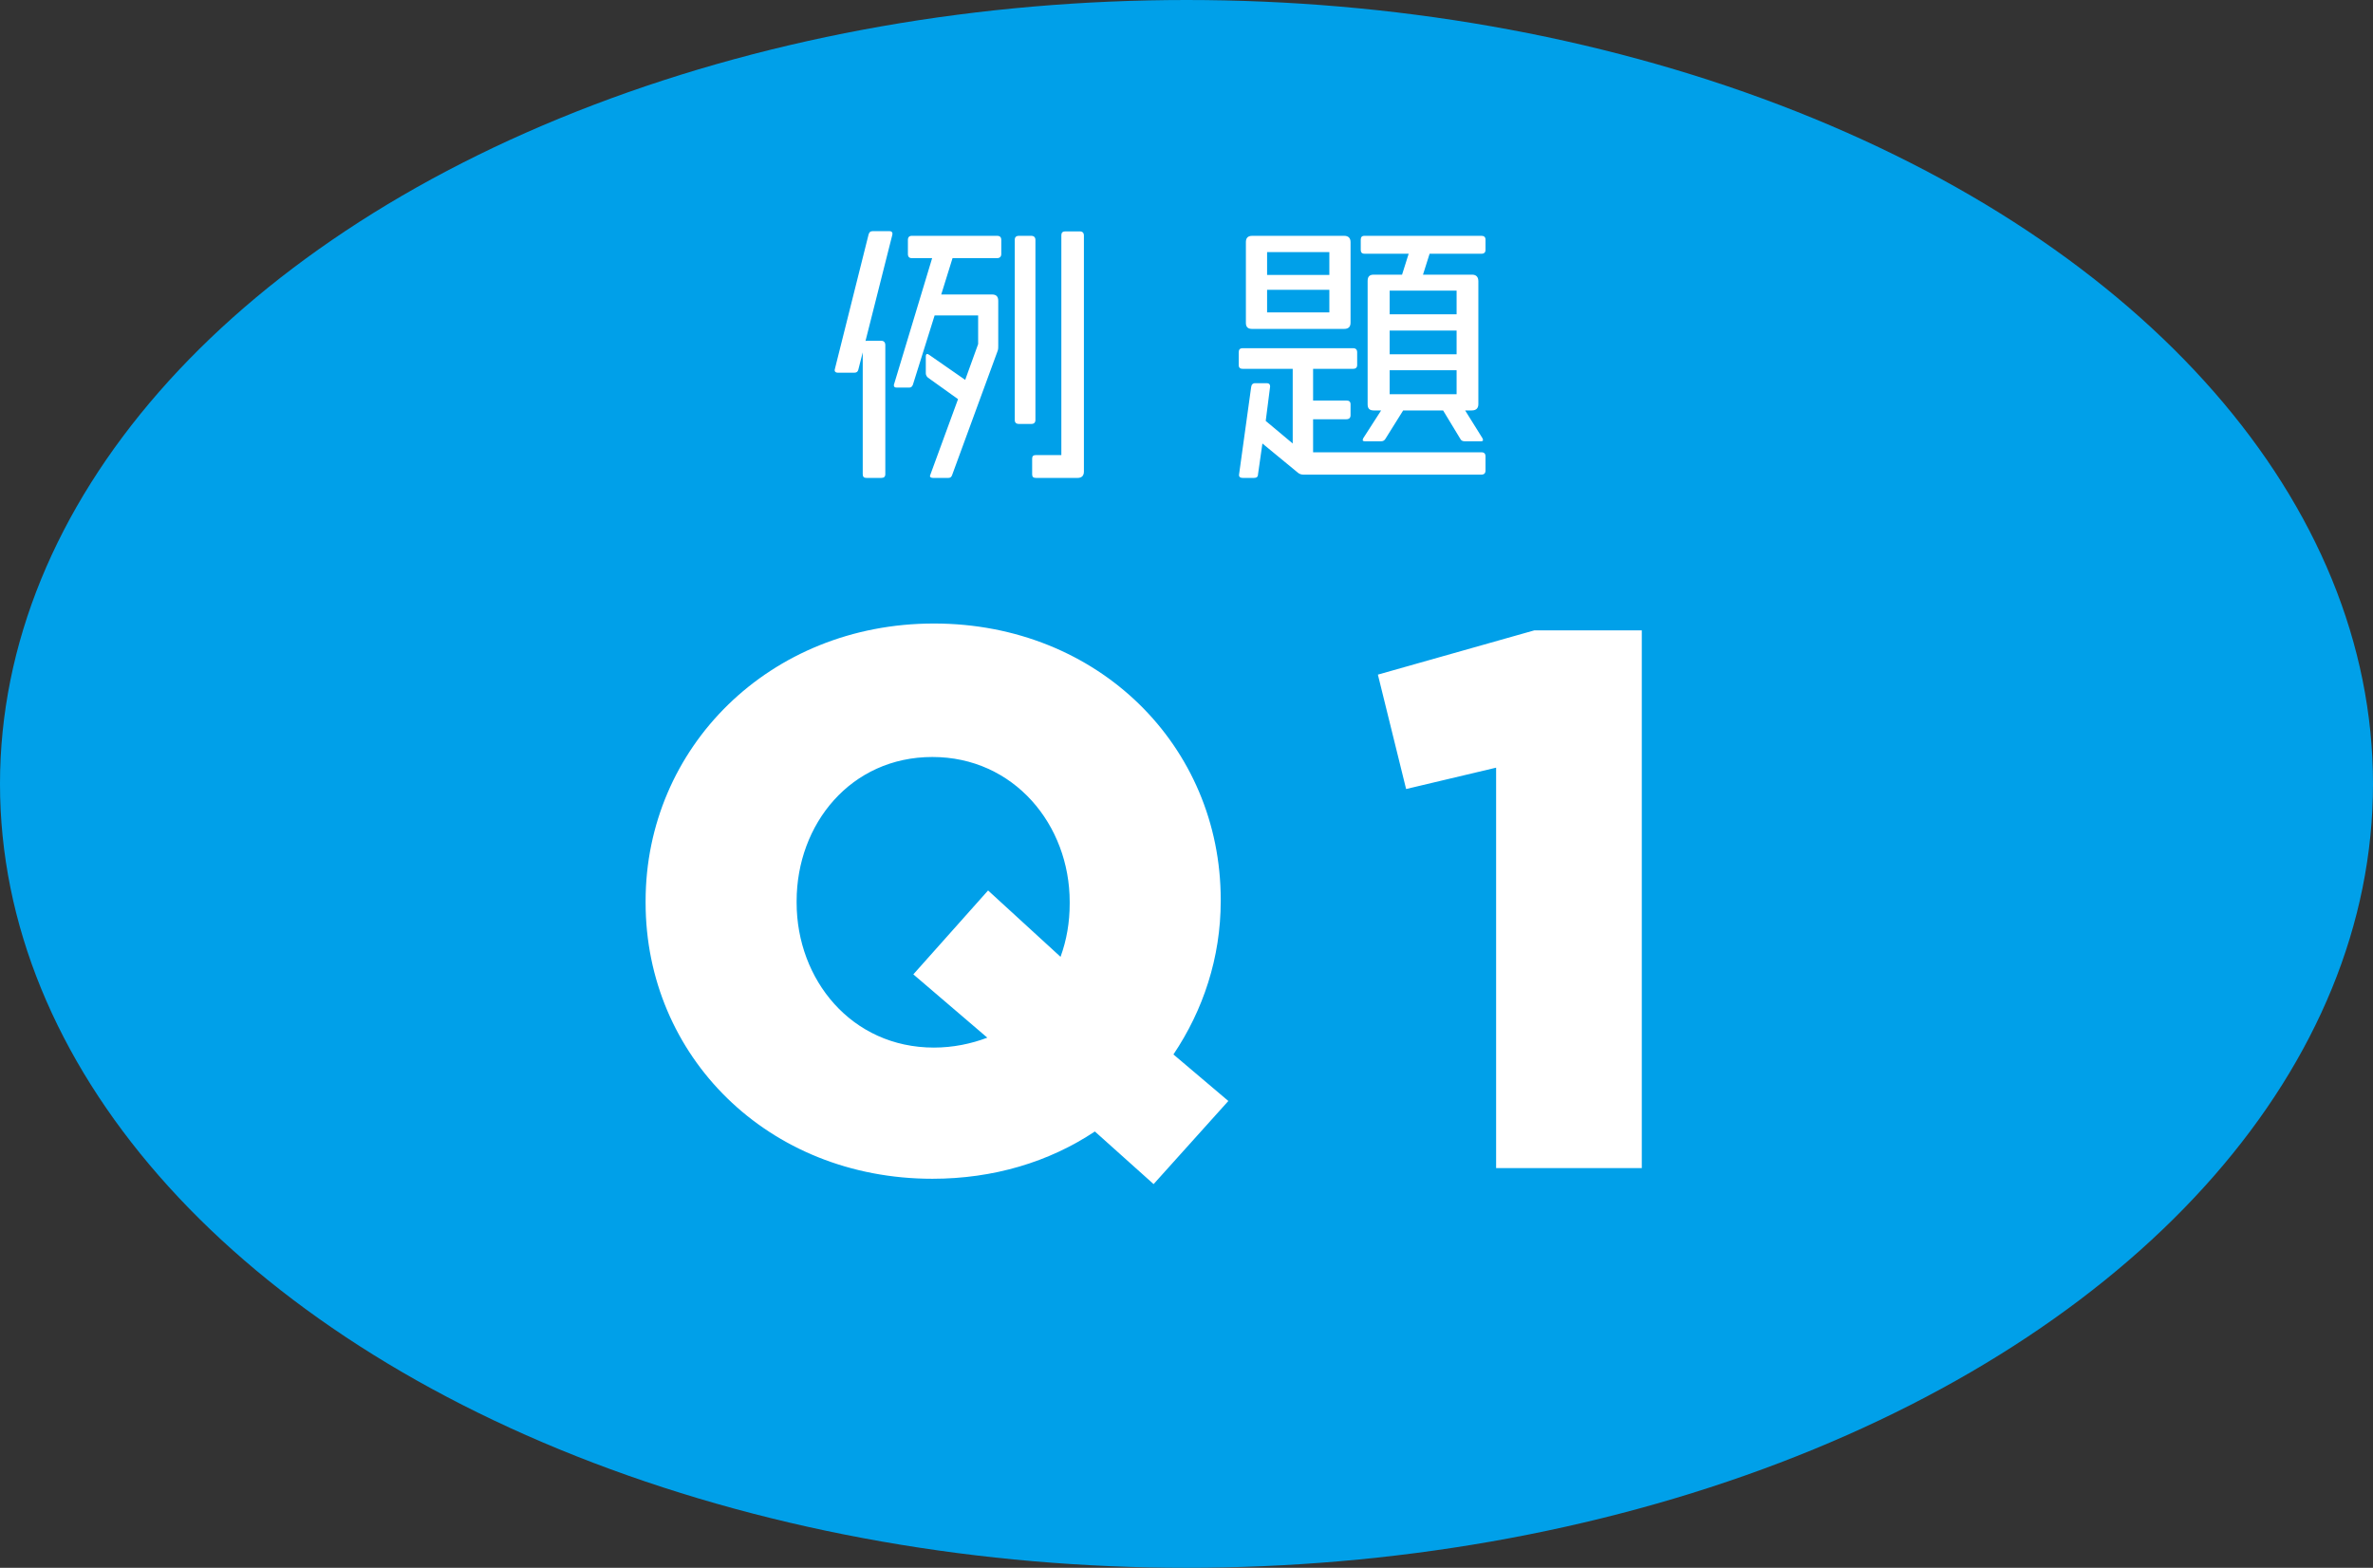 <svg width="112" height="74" viewBox="0 0 112 74" fill="none" xmlns="http://www.w3.org/2000/svg">
<rect x="0" y="0" width="112" height="74" fill="#333333" stroke="none"/>
<ellipse cx="56" cy="37" rx="56" ry="37" fill="#00A0E9"/>
<path d="M51.158 22.259C51.158 22.467 51.041 22.558 50.859 22.558H48.897C48.767 22.558 48.715 22.506 48.715 22.389V21.648C48.715 21.531 48.767 21.479 48.897 21.479H50.093V11.105C50.093 10.988 50.145 10.923 50.275 10.923H50.977C51.093 10.923 51.158 11.001 51.158 11.105V22.259ZM48.87 19.815C48.87 19.945 48.805 20.01 48.675 20.01H48.09C47.96 20.01 47.895 19.945 47.895 19.828V11.313C47.895 11.196 47.96 11.131 48.09 11.131H48.675C48.805 11.131 48.87 11.209 48.87 11.326V19.815ZM47.258 11.989C47.258 12.119 47.18 12.184 47.063 12.184H44.958L44.424 13.9H46.829C47.025 13.9 47.115 14.004 47.115 14.199V16.331C47.115 16.409 47.115 16.474 47.09 16.552L44.931 22.441C44.892 22.532 44.84 22.558 44.749 22.558H44.047C43.956 22.558 43.891 22.532 43.891 22.467C43.891 22.454 43.904 22.428 43.917 22.389L45.217 18.84L43.8 17.826C43.735 17.774 43.696 17.696 43.696 17.618V16.825C43.696 16.747 43.722 16.708 43.761 16.708C43.787 16.708 43.813 16.721 43.852 16.747L45.555 17.93L46.166 16.24V14.888H44.112L43.085 18.164C43.046 18.255 42.994 18.294 42.916 18.294H42.331C42.24 18.294 42.188 18.268 42.188 18.19C42.188 18.177 42.188 18.151 42.201 18.125L43.995 12.184H43.033C42.916 12.184 42.851 12.119 42.851 11.989V11.326C42.851 11.196 42.916 11.131 43.033 11.131H47.063C47.194 11.131 47.258 11.196 47.258 11.326V11.989ZM42.123 11.04C42.123 11.053 42.11 11.079 42.11 11.105L40.849 16.097C40.862 16.097 40.875 16.084 40.901 16.084H41.59C41.72 16.084 41.785 16.162 41.785 16.292V22.376C41.785 22.506 41.72 22.558 41.59 22.558H40.901C40.771 22.558 40.719 22.506 40.719 22.376V16.63L40.511 17.449C40.485 17.553 40.42 17.592 40.316 17.592H39.549C39.458 17.592 39.393 17.553 39.393 17.475C39.393 17.449 39.406 17.436 39.406 17.41L40.992 11.079C41.018 10.975 41.07 10.91 41.187 10.91H41.98C42.071 10.91 42.123 10.949 42.123 11.04ZM70.113 11.794C70.113 11.911 70.048 11.976 69.931 11.976H67.474L67.162 12.964H69.476C69.671 12.964 69.775 13.068 69.775 13.276V19.074C69.775 19.269 69.671 19.373 69.463 19.373H69.151L69.97 20.686C69.983 20.725 69.996 20.751 69.996 20.764C69.996 20.816 69.957 20.829 69.879 20.829H69.138C69.047 20.829 68.969 20.803 68.93 20.725L68.111 19.373H66.226L65.381 20.725C65.329 20.803 65.264 20.829 65.173 20.829H64.445C64.354 20.829 64.315 20.816 64.315 20.764C64.315 20.751 64.328 20.725 64.341 20.686L65.186 19.373H64.835C64.64 19.373 64.549 19.282 64.549 19.087V13.263C64.549 13.068 64.627 12.964 64.835 12.964H66.174L66.486 11.976H64.406C64.276 11.976 64.224 11.911 64.224 11.794V11.313C64.224 11.196 64.276 11.131 64.393 11.131H69.931C70.048 11.131 70.113 11.196 70.113 11.313V11.794ZM63.743 15.226C63.743 15.434 63.639 15.525 63.431 15.525H59.102C58.894 15.525 58.803 15.434 58.803 15.239V11.43C58.803 11.235 58.894 11.131 59.102 11.131H63.444C63.639 11.131 63.743 11.235 63.743 11.43V15.226ZM70.113 22.207C70.113 22.337 70.048 22.402 69.918 22.402H61.507C61.429 22.402 61.338 22.376 61.273 22.324L59.583 20.933L59.375 22.389C59.375 22.506 59.31 22.558 59.18 22.558H58.66C58.543 22.558 58.478 22.519 58.478 22.415L59.05 18.281C59.063 18.151 59.128 18.086 59.245 18.086H59.791C59.895 18.086 59.947 18.138 59.947 18.242L59.739 19.867L61.013 20.933V17.41H58.66C58.53 17.41 58.465 17.358 58.465 17.228V16.63C58.465 16.5 58.517 16.435 58.66 16.435H63.86C63.99 16.435 64.055 16.5 64.055 16.63V17.228C64.055 17.358 63.977 17.41 63.86 17.41H61.975V18.905H63.548C63.678 18.905 63.743 18.957 63.743 19.087V19.594C63.743 19.724 63.678 19.789 63.535 19.789H61.975V21.349H69.931C70.048 21.349 70.113 21.414 70.113 21.544V22.207ZM68.748 14.836V13.718H65.589V14.836H68.748ZM68.748 16.721V15.603H65.589V16.721H68.748ZM68.748 18.606V17.475H65.589V18.606H68.748ZM62.742 12.977V11.898H59.804V12.977H62.742ZM62.742 14.745V13.679H59.804V14.745H62.742Z" fill="white"/>
<path d="M57.975 51.966L54.447 55.89L51.675 53.406C49.515 54.846 46.887 55.638 44.007 55.638C36.231 55.638 30.471 49.842 30.471 42.606V42.534C30.471 35.298 36.303 29.43 44.079 29.43C51.855 29.43 57.615 35.226 57.615 42.462V42.534C57.615 45.198 56.787 47.682 55.383 49.77L57.975 51.966ZM44.079 49.446C44.979 49.446 45.843 49.266 46.599 48.978L43.107 45.99L46.635 42.03L50.055 45.162C50.343 44.37 50.487 43.542 50.487 42.642V42.57C50.487 38.934 47.859 35.73 44.007 35.73C40.155 35.73 37.599 38.898 37.599 42.534V42.606C37.599 46.242 40.191 49.446 44.079 49.446ZM70.613 55.134V36.234L66.365 37.242L65.033 31.842L72.413 29.754H77.489V55.134H70.613Z" fill="white"/>
</svg>
